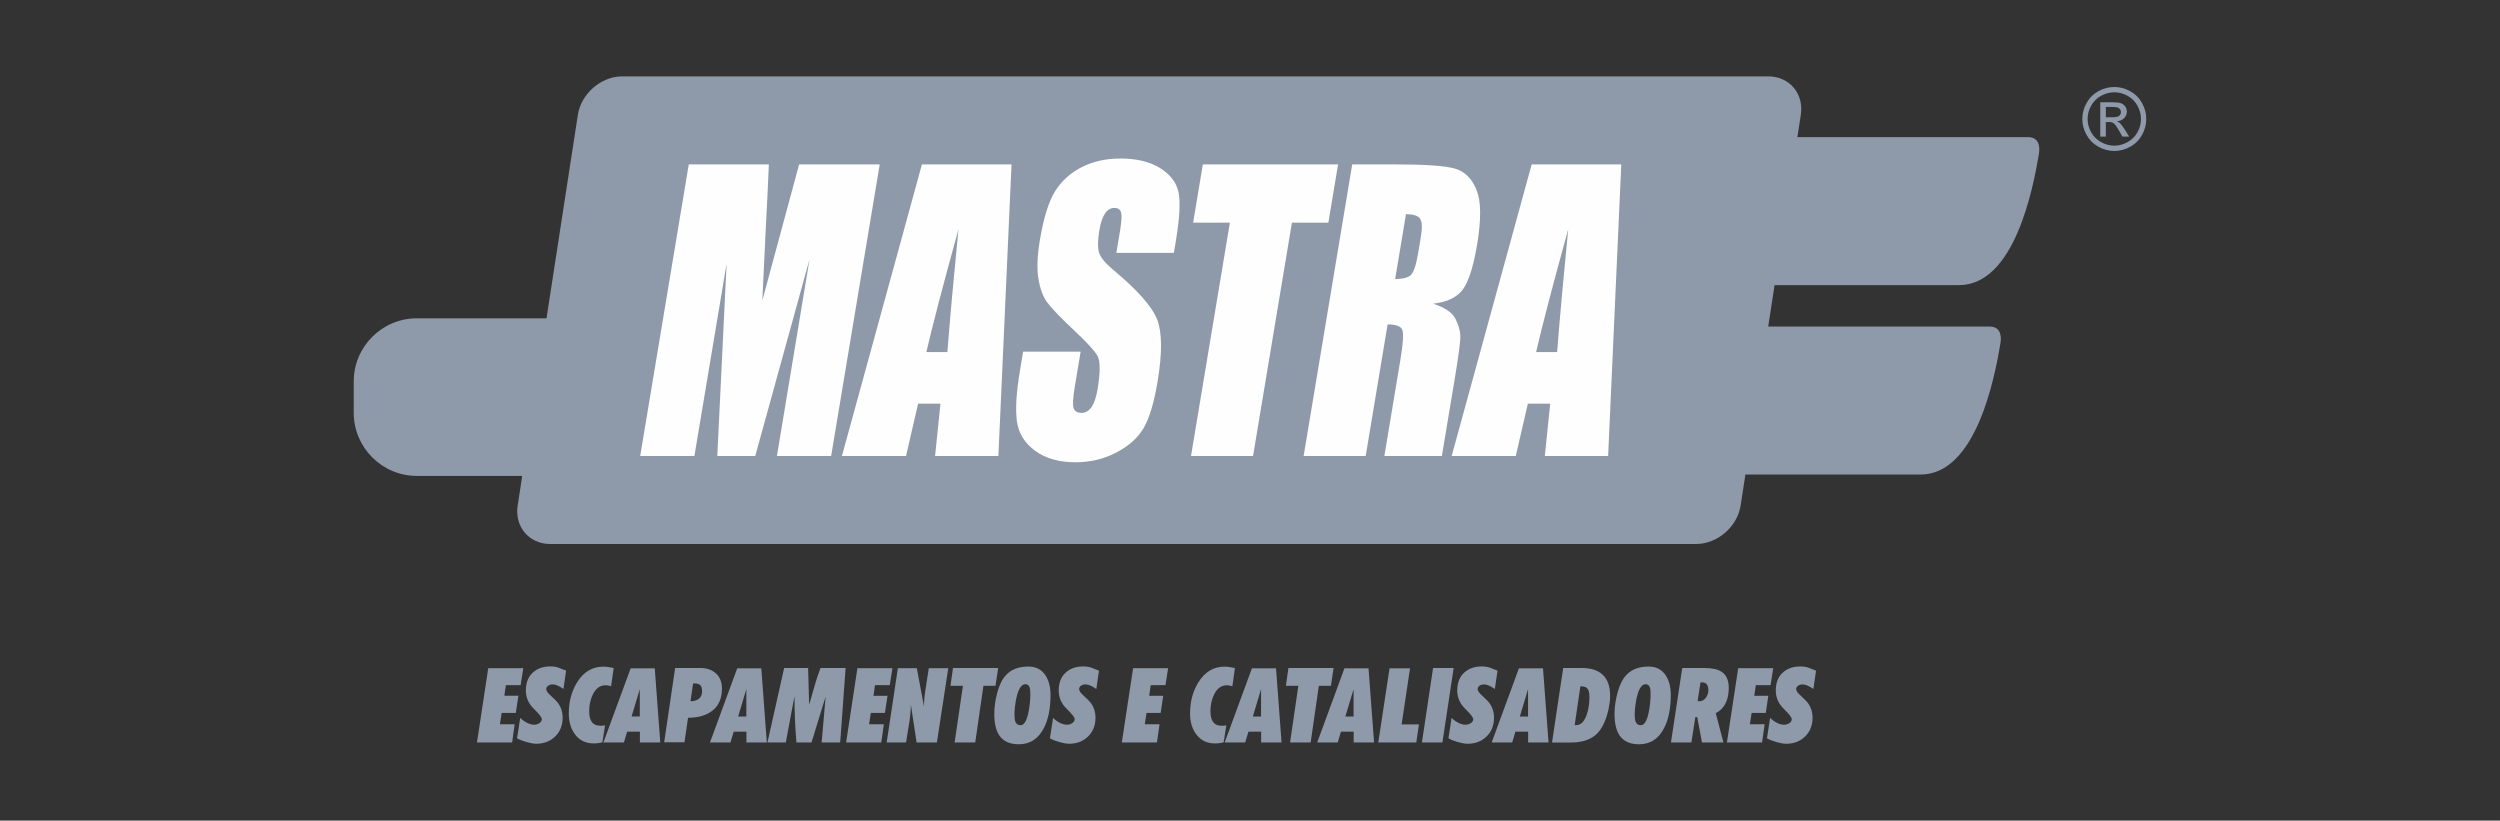 <?xml version="1.0" encoding="UTF-8"?>
<!DOCTYPE svg PUBLIC "-//W3C//DTD SVG 1.1//EN" "http://www.w3.org/Graphics/SVG/1.1/DTD/svg11.dtd">
<!-- Creator: CorelDRAW 2017 -->
<svg xmlns="http://www.w3.org/2000/svg" xml:space="preserve" width="92.127mm" height="30.241mm" version="1.1" style="shape-rendering:geometricPrecision; text-rendering:geometricPrecision; image-rendering:optimizeQuality; fill-rule:evenodd; clip-rule:evenodd"
viewBox="0 0 4800.7 1575.85"
 xmlns:xlink="http://www.w3.org/1999/xlink">
 <rect x="0" y="0" width="4800.7" height="1575.85" fill="#333333" stroke="none"/>
 <defs>
  <style type="text/css">
   <![CDATA[
    .fil3 {fill:none}
    .fil0 {fill:#8E9AA9}
    .fil2 {fill:#FEFEFE;fill-rule:nonzero}
    .fil1 {fill:#8E9AA9;fill-rule:nonzero}
   ]]>
  </style>
 </defs>
 <g id="Camada_x0020_1">
  <g id="_2018418361504">
   <path class="fil0" d="M1194.89 146.66l2200.69 0c40.63,0 68.75,33.25 62.5,73.88l-6.6 42.83 443.21 0c17.72,0 23.68,13.64 20.58,32.22 -11.02,66.08 -46.8,251.94 -153.55,251.94l-354.02 0 -12.26 79.57 425.38 0c17.72,0 23.68,13.64 20.58,32.22 -11.02,66.08 -46.8,251.95 -153.55,251.95l-336.19 0 -9.16 59.47c-6.26,40.64 -44.63,73.88 -85.26,73.88l-2200.69 0c-40.64,0 -68.76,-33.24 -62.5,-73.88l8.75 -56.84 -202.48 0c-66.58,0 -121.05,-54.48 -121.05,-121.06l0 -60.53c0,-66.58 54.47,-121.05 121.05,-121.05l249.12 0 60.2 -390.73c6.26,-40.64 44.63,-73.88 85.27,-73.88z"/>
   <path class="fil1" d="M937.59 1283.14l67.28 0 -5.12 32.52 -28.33 0 -2.95 20.4 26.95 0 -4.92 32.93 -27.15 0 -3.35 21.82 28.33 0 -4.92 34.95 -67.48 0 21.64 -142.62zm61.38 95.35c3.54,3.64 7.74,6.73 12.59,9.3 4.85,2.56 9.58,3.84 14.16,3.84 3.41,0 6.56,-0.88 9.45,-2.63 3.54,-2.16 5.31,-4.85 5.31,-8.08 0,-3.24 -5.12,-9.83 -15.35,-19.8 -10.23,-9.96 -15.35,-21.68 -15.35,-35.15 0,-14.54 4.33,-25.89 12.98,-34.04 8.66,-8.15 20.07,-12.22 34.24,-12.22 5.64,0 10.82,0.8 15.54,2.42 5.77,2.42 10.63,4.3 14.55,5.66l-5.11 35.15c-4.86,-3.1 -8.2,-5.05 -10.04,-5.86 -3.93,-1.89 -7.67,-2.82 -11.21,-2.82 -2.89,0 -5.57,0.81 -8.07,2.42 -2.49,1.62 -3.73,3.84 -3.73,6.66 0,3.1 2.68,7.07 8.06,11.92 7.74,7 12.79,12.19 15.15,15.55 5.51,7.95 8.27,16.97 8.27,27.07 0,14.95 -4.79,27.07 -14.37,36.36 -9.57,9.29 -21.64,13.94 -36.2,13.94 -4.98,0 -11.25,-1.08 -18.79,-3.23 -7.54,-2.16 -13.61,-4.58 -18.2,-7.27l6.1 -39.19zm174.51 -60.6c-3.67,-1.34 -7.15,-2.02 -10.43,-2.02 -10.63,0 -18.82,5.86 -24.59,17.57 -4.72,9.56 -7.08,20.41 -7.08,32.53 0,8.48 1.51,15.01 4.52,19.6 3.55,5.38 9.38,8.08 17.52,8.08 3.15,0 5.96,-0.27 8.46,-0.81l-5.12 32.52c-4.86,1.48 -10.43,2.22 -16.72,2.22 -15.22,0 -27.15,-5.79 -35.8,-17.37 -8,-10.64 -12.01,-23.98 -12.01,-40 0,-22.9 5.38,-42.96 16.14,-60.2 12.45,-19.94 29.24,-29.9 50.36,-29.9 2.62,0 4.72,0.1 6.29,0.3 1.57,0.2 6.03,0.97 13.38,2.32l-4.92 35.15zm37.58 -34.54l46.24 0 10.63 142.42 -39.16 0 0 -20.81 -24.4 0 -6.29 20.81 -39.35 0 52.33 -142.42zm17.51 92.53l0 -52.53 -15.74 52.53 15.74 0zm67.88 -93.13l48.79 0c12.06,0 21.94,3.5 29.61,10.47 7.67,7 11.51,16.67 11.51,29.06 0,18.93 -6.36,33.23 -19.08,42.93 -11.41,8.72 -26.75,13.1 -46.03,13.1l-6.88 47.07 -38.96 0 21.05 -142.62zm51.74 45.15c0,-5.62 -1.08,-9.59 -3.25,-11.95 -2.17,-2.32 -5.94,-3.51 -11.31,-3.51l-2.75 0 -4.92 34.14c6.29,0.14 11.57,-1.41 15.84,-4.61 4.26,-3.23 6.39,-7.91 6.39,-14.07zm67.48 -44.54l46.23 0 10.62 142.42 -39.15 0 0 -20.81 -24.4 0 -6.29 20.81 -39.35 0 52.34 -142.42zm17.51 92.53l0 -52.53 -15.74 52.53 15.74 0zm72.59 -93.13l46.03 0 1.97 70.7c6.43,-22.76 10.69,-37.57 12.78,-44.44 1.31,-4.44 4.34,-13.2 9.06,-26.26l48.2 0 -10.43 143.03 -35.6 0 7.67 -88.28 -27.15 88.28 -28.93 0c-2.49,-28.96 -3.73,-58.65 -3.73,-89.09l-16.73 89.09 -35.22 0 32.07 -143.03zm140.67 0.41l67.28 0 -5.12 32.52 -28.33 0 -2.95 20.4 26.95 0 -4.91 32.93 -27.15 0 -3.34 21.82 28.33 0 -4.92 34.95 -67.48 0 21.65 -142.62zm77.71 0l36.39 0 13.77 73.33c0,-10.1 1.18,-22.36 3.54,-36.76 3.41,-21.01 5.31,-33.2 5.71,-36.57l37.38 0 -21.84 142.62 -38.96 0 -11.02 -72.93c0,10.14 -1.05,21.78 -3.15,34.95 -2.09,13.16 -4.13,25.82 -6.1,37.98l-37.19 0 21.45 -142.62zm105.85 -0.41l86.76 0 -5.11 34.14 -23.21 0 -15.74 108.89 -39.55 0 15.94 -108.89 -23.88 0 4.79 -34.14zm144.79 -2.83c14.43,0 25.38,5.65 32.86,16.97 6.43,9.83 9.65,22.49 9.65,37.98 0,24.91 -4.07,45.59 -12.2,62.02 -10.63,21.54 -26.89,32.31 -48.79,32.31 -17.06,0 -29.45,-5.59 -37.18,-16.76 -6.57,-9.56 -9.84,-23.5 -9.84,-41.81 0,-8.08 0.66,-15.76 1.97,-23.03 3.8,-21.95 9.83,-38.11 18.1,-48.48 10.23,-12.8 25.38,-19.19 45.44,-19.19zm-15.08 112.72c6.89,0 12.03,-8.62 15.45,-25.86 2.26,-11.31 3.38,-22.9 3.38,-34.75 0,-5.25 -0.39,-9.09 -1.18,-11.52 -1.44,-4.44 -4.23,-6.66 -8.33,-6.66 -8.59,0 -14.78,11.11 -18.62,33.33 -1.57,9.02 -2.36,16.9 -2.36,23.63 0,6.73 0.46,11.45 1.38,14.14 1.74,5.12 5.15,7.68 10.3,7.68zm62.5 -14.14c3.54,3.64 7.74,6.73 12.59,9.3 4.86,2.56 9.58,3.84 14.17,3.84 3.4,0 6.56,-0.88 9.44,-2.63 3.54,-2.16 5.32,-4.85 5.32,-8.08 0,-3.24 -5.12,-9.83 -15.35,-19.8 -10.23,-9.96 -15.35,-21.68 -15.35,-35.15 0,-14.54 4.33,-25.89 12.99,-34.04 8.66,-8.15 20.07,-12.22 34.24,-12.22 5.63,0 10.82,0.8 15.54,2.42 5.77,2.42 10.63,4.3 14.55,5.66l-5.11 35.15c-4.86,-3.1 -8.2,-5.05 -10.04,-5.86 -3.94,-1.89 -7.67,-2.82 -11.21,-2.82 -2.89,0 -5.58,0.81 -8.07,2.42 -2.49,1.62 -3.73,3.84 -3.73,6.66 0,3.1 2.68,7.07 8.07,11.92 7.73,7 12.78,12.19 15.14,15.55 5.51,7.95 8.27,16.97 8.27,27.07 0,14.95 -4.79,27.07 -14.37,36.36 -9.57,9.29 -21.64,13.94 -36.2,13.94 -4.98,0 -11.25,-1.08 -18.79,-3.23 -7.54,-2.16 -13.61,-4.58 -18.2,-7.27l6.1 -39.19zm153.65 -95.35l67.28 0 -5.11 32.52 -28.33 0 -2.95 20.4 26.96 0 -4.92 32.93 -27.15 0 -3.35 21.82 28.33 0 -4.91 34.95 -67.48 0 21.64 -142.62zm190.64 34.74c-3.67,-1.34 -7.14,-2.02 -10.43,-2.02 -10.62,0 -18.82,5.86 -24.59,17.57 -4.73,9.56 -7.08,20.41 -7.08,32.53 0,8.48 1.51,15.01 4.52,19.6 3.54,5.38 9.38,8.08 17.51,8.08 3.15,0 5.97,-0.27 8.46,-0.81l-5.12 32.52c-4.85,1.48 -10.43,2.22 -16.72,2.22 -15.22,0 -27.15,-5.79 -35.81,-17.37 -8,-10.64 -12,-23.98 -12,-40 0,-22.9 5.38,-42.96 16.13,-60.2 12.46,-19.94 29.25,-29.9 50.37,-29.9 2.62,0 4.72,0.1 6.29,0.3 1.57,0.2 6.03,0.97 13.38,2.32l-4.92 35.15zm37.58 -34.54l46.24 0 10.62 142.42 -39.16 0 0 -20.81 -24.39 0 -6.3 20.81 -39.35 0 52.33 -142.42zm17.51 92.53l0 -52.53 -15.74 52.53 15.74 0zm52.53 -93.13l86.76 0 -5.11 34.14 -23.21 0 -15.74 108.89 -39.55 0 15.93 -108.89 -23.87 0 4.79 -34.14zm107.61 0.6l46.24 0 10.63 142.42 -39.16 0 0 -20.81 -24.4 0 -6.29 20.81 -39.35 0 52.33 -142.42zm17.51 92.53l0 -52.53 -15.74 52.53 15.74 0zm69.06 -92.53l39.35 0 -16.13 107.67 33.25 0 -5.11 34.75 -72.99 0 21.64 -142.42zm83.61 -0.6l39.55 0 -21.64 143.03 -39.35 0 21.44 -143.03zm35.61 95.75c3.53,3.64 7.73,6.73 12.59,9.3 4.85,2.56 9.57,3.84 14.17,3.84 3.4,0 6.55,-0.88 9.44,-2.63 3.54,-2.16 5.31,-4.85 5.31,-8.08 0,-3.24 -5.12,-9.83 -15.35,-19.8 -10.22,-9.96 -15.34,-21.68 -15.34,-35.15 0,-14.54 4.33,-25.89 12.99,-34.04 8.66,-8.15 20.06,-12.22 34.23,-12.22 5.64,0 10.82,0.8 15.54,2.42 5.77,2.42 10.63,4.3 14.56,5.66l-5.12 35.15c-4.85,-3.1 -8.2,-5.05 -10.04,-5.86 -3.93,-1.89 -7.67,-2.82 -11.21,-2.82 -2.88,0 -5.58,0.81 -8.06,2.42 -2.5,1.62 -3.74,3.84 -3.74,6.66 0,3.1 2.69,7.07 8.07,11.92 7.74,7 12.79,12.19 15.15,15.55 5.5,7.95 8.26,16.97 8.26,27.07 0,14.95 -4.78,27.07 -14.36,36.36 -9.58,9.29 -21.64,13.94 -36.2,13.94 -4.98,0 -11.25,-1.08 -18.79,-3.23 -7.54,-2.16 -13.61,-4.58 -18.2,-7.27l6.1 -39.19zm129.26 -95.15l46.23 0 10.63 142.42 -39.16 0 0 -20.81 -24.39 0 -6.29 20.81 -39.35 0 52.33 -142.42zm17.51 92.53l0 -52.53 -15.74 52.53 15.74 0zm67.48 -93.13l18.1 0 18.3 0c17.32,0 30.6,4.44 39.84,13.3 9.25,8.85 13.87,22.19 13.87,40.07 0,4.17 -0.26,8.32 -0.79,12.36 -0.53,4.07 -1.25,8.38 -2.16,13 -4.99,22.32 -12.72,38.42 -23.21,48.28 -11.28,10.68 -27.74,16.03 -49.38,16.03l-36.01 0 21.45 -143.03zm24.99 109.69c8.92,0 15.67,-6.77 20.27,-20.3 3.41,-10.03 5.11,-20.88 5.11,-32.52 0,-7.18 -0.79,-12.22 -2.36,-15.22 -2.36,-4.34 -6.69,-6.5 -12.99,-6.5l-1.96 0 -11.02 74.54 2.95 0zm139.09 -112.52c14.43,0 25.39,5.65 32.86,16.97 6.43,9.83 9.64,22.49 9.64,37.98 0,24.91 -4.06,45.59 -12.19,62.02 -10.62,21.54 -26.89,32.31 -48.8,32.31 -17.05,0 -29.44,-5.59 -37.18,-16.76 -6.56,-9.56 -9.83,-23.5 -9.83,-41.81 0,-8.08 0.66,-15.76 1.97,-23.03 3.8,-21.95 9.83,-38.11 18.09,-48.48 10.23,-12.8 25.38,-19.19 45.44,-19.19zm-15.08 112.72c6.88,0 12.03,-8.62 15.45,-25.86 2.27,-11.31 3.38,-22.9 3.38,-34.75 0,-5.25 -0.39,-9.09 -1.18,-11.52 -1.44,-4.44 -4.23,-6.66 -8.33,-6.66 -8.59,0 -14.79,11.11 -18.62,33.33 -1.57,9.02 -2.36,16.9 -2.36,23.63 0,6.73 0.45,11.45 1.37,14.14 1.74,5.12 5.15,7.68 10.3,7.68zm79.62 -109.89l11.01 0 31.88 0c14.69,0 25.71,2.49 33.06,7.47 8.91,6.06 13.37,16.3 13.37,30.71 0,10.91 -1.84,20.33 -5.51,28.28 -4.2,9.03 -10.69,15.76 -19.48,20.2l14.76 56.36 -41.12 0 -9.24 -48.89 -3.54 0 -7.67 48.89 -39.16 0 21.65 -143.03zm32.66 63.83c5.11,0 9.31,-2.18 12.59,-6.6 3.28,-4.41 4.92,-9.39 4.92,-14.95 0,-4.17 -0.92,-7.68 -2.76,-10.44 -1.83,-2.79 -4.72,-4.17 -8.65,-4.17l-3.74 0 -5.51 35.96 3.15 0.2zm74.76 -63.43l67.28 0 -5.11 32.52 -28.33 0 -2.95 20.4 26.96 0 -4.92 32.93 -27.15 0 -3.35 21.82 28.33 0 -4.92 34.95 -67.48 0 21.64 -142.62zm61.39 95.35c3.54,3.64 7.74,6.73 12.59,9.3 4.85,2.56 9.57,3.84 14.16,3.84 3.41,0 6.56,-0.88 9.44,-2.63 3.54,-2.16 5.31,-4.85 5.31,-8.08 0,-3.24 -5.11,-9.83 -15.35,-19.8 -10.23,-9.96 -15.35,-21.68 -15.35,-35.15 0,-14.54 4.33,-25.89 12.99,-34.04 8.66,-8.15 20.07,-12.22 34.23,-12.22 5.64,0 10.82,0.8 15.55,2.42 5.77,2.42 10.62,4.3 14.55,5.66l-5.11 35.15c-4.86,-3.1 -8.2,-5.05 -10.04,-5.86 -3.93,-1.89 -7.67,-2.82 -11.21,-2.82 -2.89,0 -5.58,0.81 -8.07,2.42 -2.49,1.62 -3.74,3.84 -3.74,6.66 0,3.1 2.68,7.07 8.06,11.92 7.74,7 12.79,12.19 15.15,15.55 5.5,7.95 8.26,16.97 8.26,27.07 0,14.95 -4.79,27.07 -14.37,36.36 -9.58,9.29 -21.64,13.94 -36.2,13.94 -4.98,0 -11.25,-1.08 -18.79,-3.23 -7.54,-2.16 -13.61,-4.58 -18.2,-7.27l6.1 -39.19z"/>
   <path class="fil2" d="M1689.3 315.72l-93.28 559.92 -104.1 0 62.69 -378 -104.33 378 -72.87 0 17.89 -369.51 -61.85 369.51 -104.1 0 93.29 -559.92 153.74 0c-1.3,33.86 -3.22,73.74 -5.7,119.27l-6.81 142.17 70.64 -261.44 154.8 0zm253.13 0l-25.24 559.92 -121.55 0 10.29 -100.51 -42.9 0 -23.2 100.51 -123.1 0 153.63 -559.92 172.06 0zm-123.17 360.3c4.89,-63.47 12,-142.05 21.27,-235.83 -29.69,107.6 -50.2,186.17 -61.66,235.83l40.39 0zm434.93 -190.41l-110.46 0 6.89 -41.41c3.23,-19.35 3.85,-31.73 1.93,-37.04 -1.91,-5.31 -6.1,-7.91 -12.66,-7.91 -7.13,0 -13.12,3.54 -17.98,10.73 -4.84,7.08 -8.46,17.82 -10.88,32.33 -3.11,18.64 -3.32,32.68 -0.75,42.12 2.5,9.32 11.77,20.76 27.94,34.21 46.3,38.58 74.27,70.32 83.84,94.97 9.68,24.66 9.9,64.42 0.78,119.16 -6.64,39.87 -15.39,69.25 -26.17,88.25 -10.76,18.87 -28.04,34.68 -52.05,47.43 -23.93,12.86 -50.34,19.23 -79.36,19.23 -31.8,0 -57.65,-7.44 -77.75,-22.18 -20,-14.75 -31.53,-33.51 -34.77,-56.28 -3.13,-22.89 -1.19,-55.33 5.79,-97.22l6.11 -36.69 110.47 0 -11.34 68.07c-3.5,21 -4.21,34.46 -2.12,40.47 2.07,6.01 7.08,8.97 14.99,8.97 7.9,0 14.41,-3.78 19.55,-11.44 5.11,-7.56 8.93,-18.87 11.41,-33.74 5.48,-32.92 5.41,-54.51 -0.24,-64.54 -5.92,-10.14 -21.6,-27.13 -47.13,-50.96 -25.5,-23.95 -42.06,-41.41 -49.9,-52.26 -7.73,-10.86 -13.24,-25.84 -16.32,-44.95 -3.08,-19.11 -2.19,-43.54 2.76,-73.27 7.13,-42.82 16.79,-74.21 29.06,-94.03 12.26,-19.82 29.21,-35.27 51.02,-46.48 21.82,-11.2 46.75,-16.75 74.99,-16.75 30.84,0 56.04,6.13 75.8,18.29 19.64,12.27 31.45,27.61 35.38,46.25 3.96,18.52 2.27,50.02 -5.14,94.5l-3.7 22.18zm315.27 -169.89l-18.63 111.84 -69.98 0 -74.65 448.08 -119.14 0 74.65 -448.08 -70.56 0 18.63 -111.84 259.68 0zm27.18 0l84.15 0c56.1,0 93.65,2.6 112.62,7.91 18.97,5.31 32.9,18.87 41.8,40.7 8.92,21.71 9.38,56.51 1.44,104.17 -7.25,43.53 -16.57,72.79 -27.93,87.77 -11.27,14.98 -30.21,23.95 -56.73,26.9 22.32,7.2 36.63,16.75 42.72,28.79 6.11,11.91 9.28,23 9.53,33.03 0.35,10.03 -3.28,37.63 -10.8,82.82l-24.64 147.83 -110.46 0 31.04 -186.28c4.99,-29.97 6.15,-48.49 3.5,-55.69 -2.56,-7.2 -12,-10.73 -28.29,-10.73l-42.1 252.71 -119.14 0 93.29 -559.92zm103.22 95.56l-20.76 124.58c13.3,0 22.93,-2.24 28.98,-6.72 6.04,-4.48 11.18,-19.11 15.29,-43.77l5.13 -30.8c2.97,-17.81 2.31,-29.49 -1.87,-35.04 -4.19,-5.54 -13.18,-8.25 -26.77,-8.25zm413.45 -95.56l-25.24 559.92 -121.55 0 10.29 -100.51 -42.89 0 -23.21 100.51 -123.09 0 153.62 -559.92 172.07 0zm-123.17 360.3c4.89,-63.47 12,-142.05 21.27,-235.83 -29.68,107.6 -50.2,186.17 -61.66,235.83l40.39 0z"/>
   <path class="fil1" d="M4060.08 167.03c10.31,0 20.36,2.64 30.2,7.95 9.8,5.28 17.47,12.86 22.94,22.7 5.47,9.86 8.22,20.13 8.22,30.8 0,10.58 -2.69,20.78 -8.11,30.53 -5.39,9.78 -12.94,17.36 -22.69,22.75 -9.75,5.41 -19.95,8.11 -30.56,8.11 -10.64,0 -20.83,-2.69 -30.58,-8.11 -9.75,-5.39 -17.34,-12.98 -22.75,-22.75 -5.42,-9.75 -8.14,-19.94 -8.14,-30.53 0,-10.67 2.75,-20.94 8.25,-30.8 5.53,-9.84 13.19,-17.42 23,-22.7 9.83,-5.3 19.89,-7.95 30.22,-7.95zm0 10.17c-8.63,0 -17.06,2.22 -25.22,6.63 -8.17,4.42 -14.55,10.76 -19.17,18.97 -4.61,8.22 -6.91,16.78 -6.91,25.67 0,8.86 2.28,17.33 6.8,25.45 4.53,8.11 10.86,14.44 19,18.97 8.14,4.53 16.64,6.81 25.5,6.81 8.84,0 17.34,-2.28 25.48,-6.81 8.14,-4.53 14.47,-10.86 18.97,-18.97 4.5,-8.11 6.75,-16.59 6.75,-25.45 0,-8.89 -2.31,-17.45 -6.89,-25.67 -4.58,-8.22 -10.97,-14.55 -19.17,-18.97 -8.2,-4.41 -16.59,-6.63 -25.14,-6.63zm-26.97 85.16l0 -66 22.72 0c7.78,0 13.39,0.61 16.86,1.84 3.5,1.22 6.25,3.34 8.33,6.39 2.05,3.03 3.08,6.24 3.08,9.66 0,4.81 -1.72,9.03 -5.19,12.58 -3.44,3.59 -8.03,5.59 -13.75,6.03 2.33,0.97 4.22,2.14 5.61,3.5 2.67,2.58 5.92,6.95 9.78,13.08l8.05 12.92 -12.94 0 -5.89 -10.39c-4.61,-8.19 -8.36,-13.33 -11.19,-15.39 -1.94,-1.5 -4.78,-2.25 -8.53,-2.22l-6.28 0 0 28 -10.66 0zm10.66 -37.16l12.94 0c6.2,0 10.42,-0.92 12.67,-2.75 2.25,-1.83 3.39,-4.28 3.39,-7.28 0,-1.94 -0.56,-3.69 -1.64,-5.22 -1.08,-1.56 -2.58,-2.7 -4.5,-3.45 -1.95,-0.75 -5.5,-1.14 -10.72,-1.14l-12.14 0 0 19.83z"/>
  </g>
  <rect class="fil3" x="-0" width="4800.7" height="1575.85"/>
 </g>
</svg>
